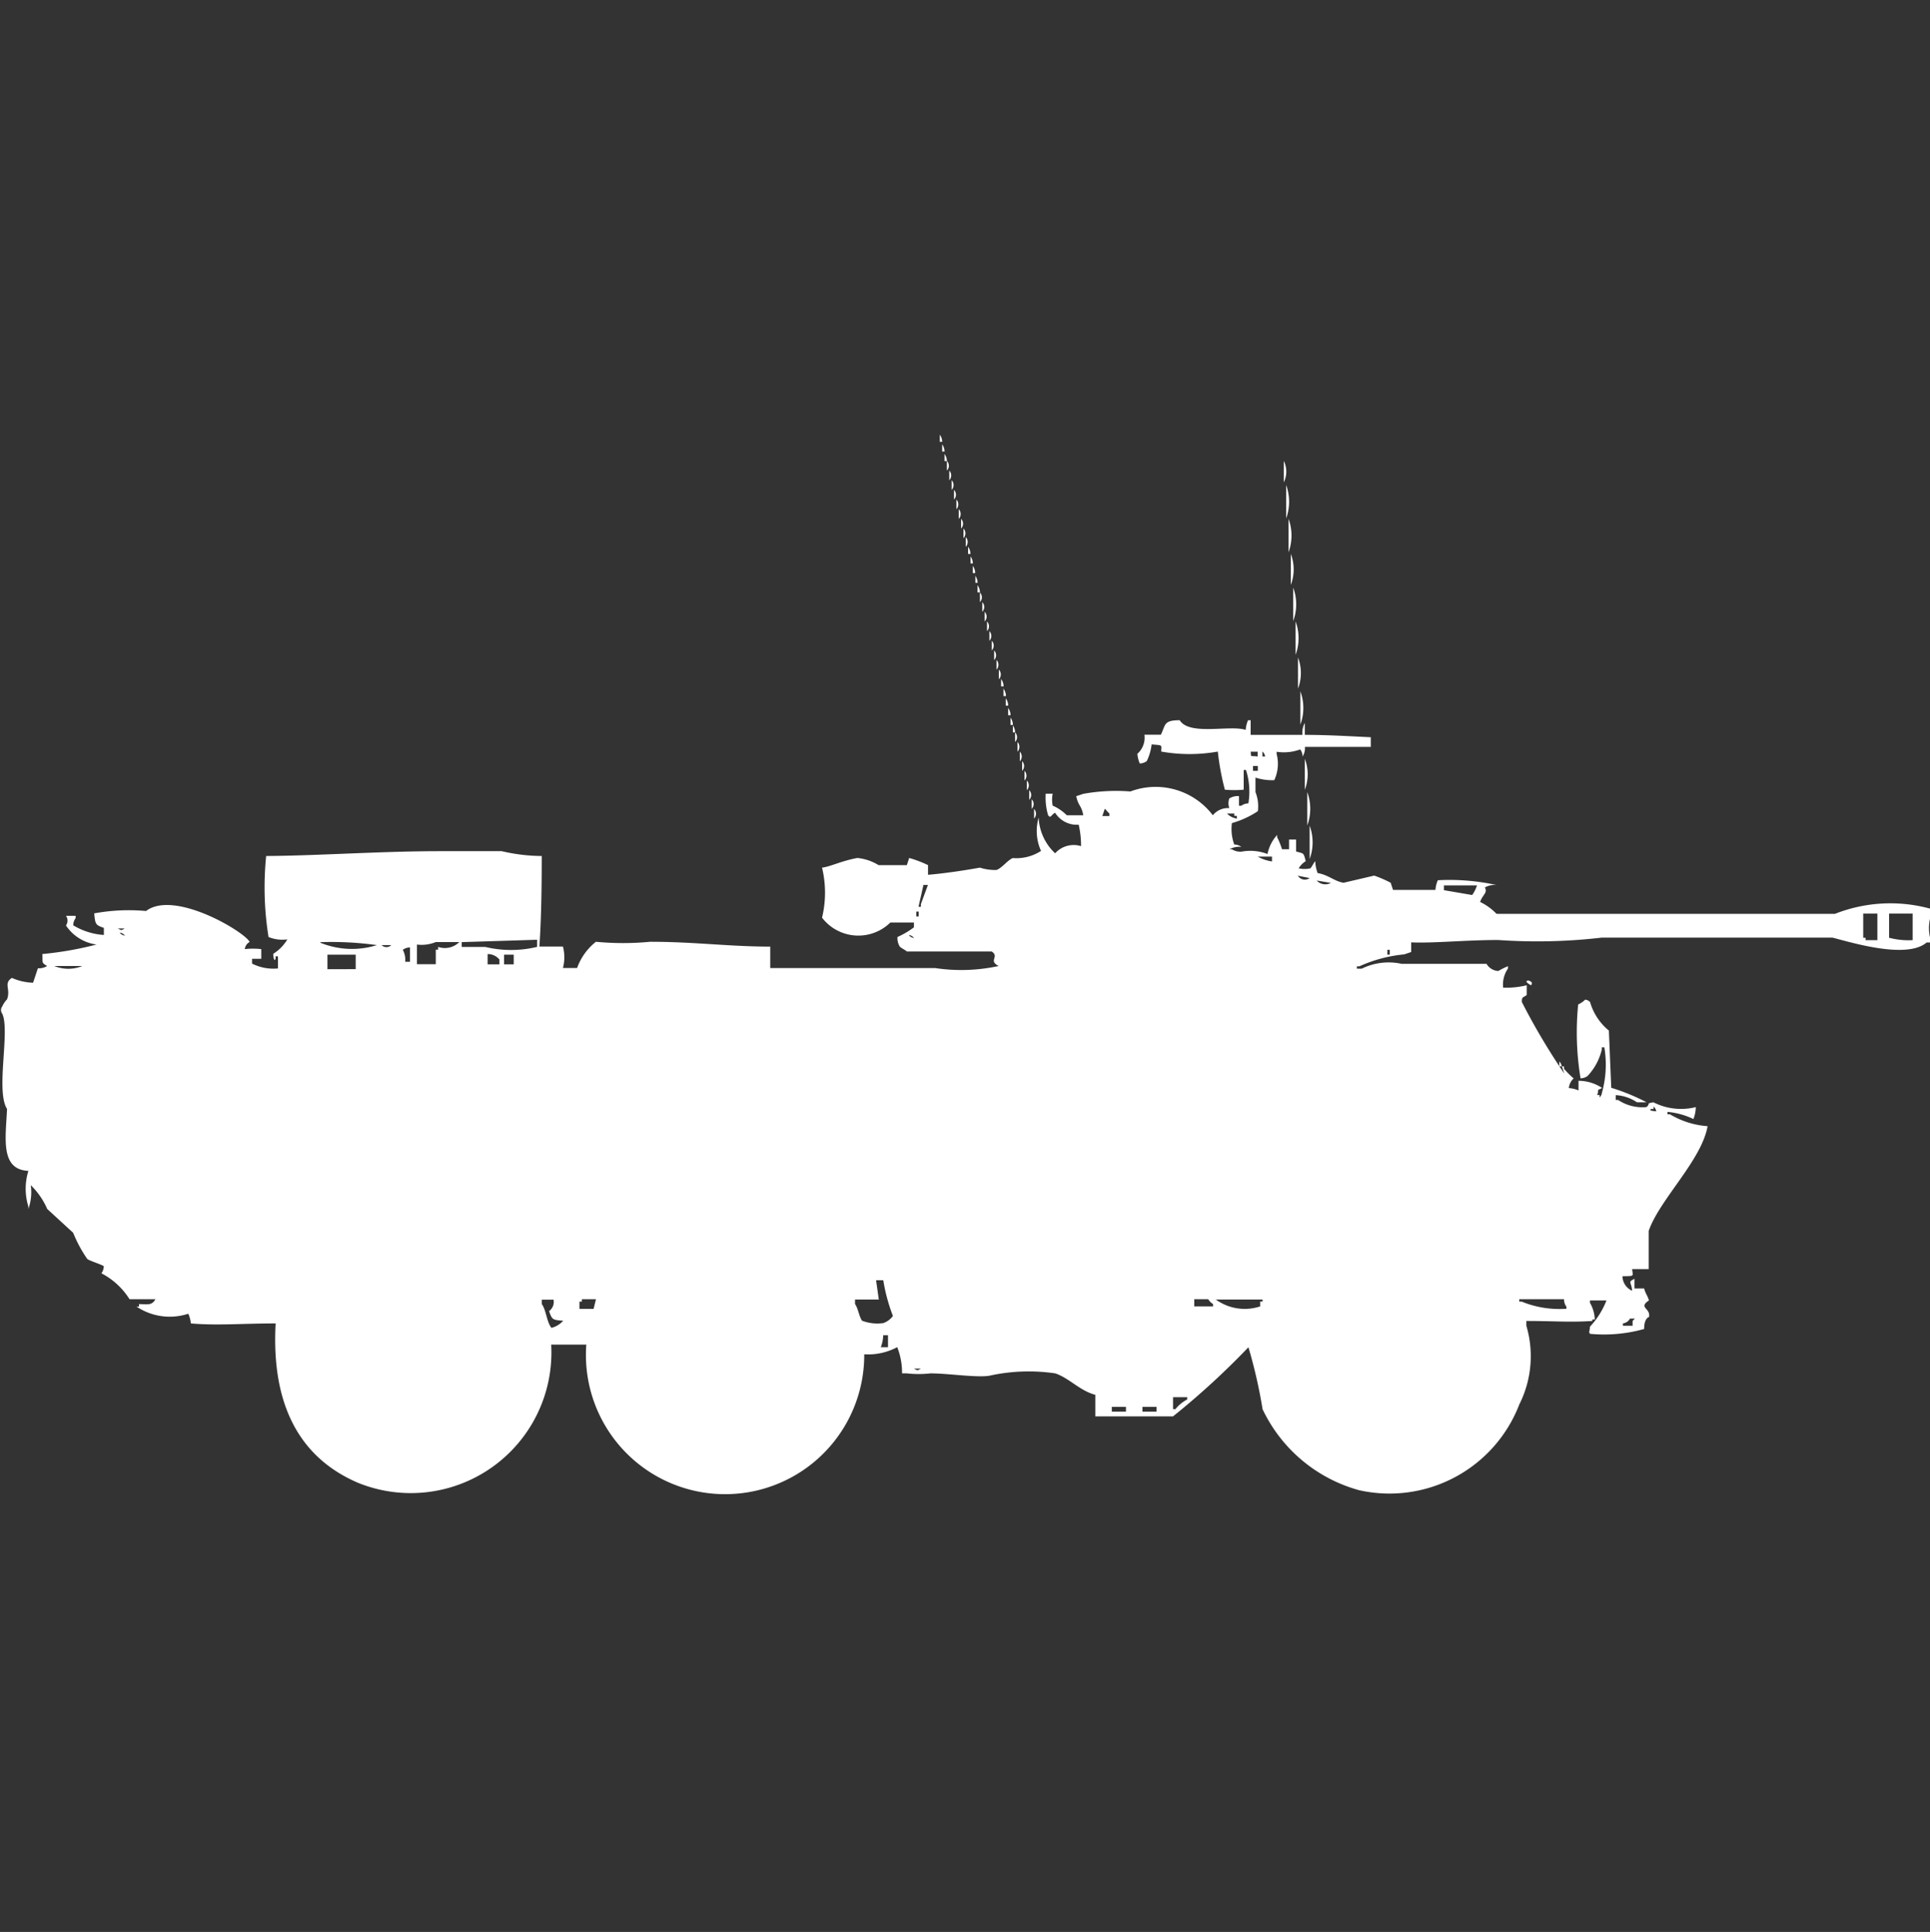 <svg width="39.969" height="40" viewBox="0 0 39.969 40" fill="#fff" xmlns="http://www.w3.org/2000/svg"><rect x="0" y="0" width="39.969" height="40" fill="#333333" stroke="none"/><path id="unit" fill-rule="evenodd" clip-rule="evenodd" d="M19.463,9a0.254,0.254,0,0,1,.049.148H19.463V9Zm0.049,0.2a0.253,0.253,0,0,1,.049.148H19.512V9.2Zm0.049,0.2a0.254,0.254,0,0,1,.049.148H19.561V9.395ZM19.61,9.543a0.145,0.145,0,0,1,0,.2v-0.2Zm6.976,0a0.5,0.5,0,0,1,0,.444V9.543Zm-6.927.2a0.145,0.145,0,0,1,0,.2V9.74Zm0.049,0.2a0.145,0.145,0,0,1,0,.2v-0.2Zm6.927,0.1a1.007,1.007,0,0,1,0,.691V10.036Zm-6.878.1a0.145,0.145,0,0,1,0,.2v-0.2Zm0.049,0.2a0.145,0.145,0,0,1,0,.2v-0.2Zm0.049,0.2a0.145,0.145,0,0,1,0,.2v-0.2Zm0.049,0.2a0.145,0.145,0,0,1,0,.2v-0.2Zm6.781,0a1.007,1.007,0,0,1,0,.691V10.727Zm-6.732.2a0.145,0.145,0,0,1,0,.2v-0.2ZM20,11.121a0.145,0.145,0,0,1,0,.2v-0.2Zm0.049,0.2a0.254,0.254,0,0,1,.049.148H20.049V11.318Zm6.683,0.148a0.9,0.9,0,0,1,0,.641V11.466Zm-6.634.049a0.253,0.253,0,0,1,.049.148H20.1V11.516Zm0.049,0.2a0.253,0.253,0,0,1,.049.148H20.146V11.713Zm0.049,0.2a0.253,0.253,0,0,1,.049.148H20.2V11.91Zm0.049,0.2a0.254,0.254,0,0,1,.049.148H20.244V12.108Zm6.537,0.049a1.008,1.008,0,0,1,0,.691V12.157Zm-6.488.1a0.145,0.145,0,0,1,0,.2v-0.2Zm0.049,0.2a0.145,0.145,0,0,1,0,.2v-0.2Zm0.049,0.2a0.145,0.145,0,0,1,0,.2v-0.2Zm0.049,0.2a0.145,0.145,0,0,1,0,.2v-0.2Zm6.39,0a1.008,1.008,0,0,1,0,.691V12.848Zm-6.341.2a0.145,0.145,0,0,1,0,.2v-0.2Zm0.049,0.2a0.145,0.145,0,0,1,0,.2v-0.2Zm0.049,0.2a0.145,0.145,0,0,1,0,.2v-0.2Zm6.293,0.148a0.9,0.9,0,0,1,0,.641V13.587Zm-6.244.049a0.145,0.145,0,0,1,0,.2v-0.2Zm0.049,0.2a0.145,0.145,0,0,1,0,.2v-0.2Zm0.049,0.2a0.253,0.253,0,0,1,.049.148H20.732V14.031Zm0.049,0.2a0.253,0.253,0,0,1,.049.148H20.781V14.229Zm6.146,0.049a1.008,1.008,0,0,1,0,.691V14.278Zm-6.1.148a0.254,0.254,0,0,1,.049.148H20.829V14.426Zm0.049,0.2a0.253,0.253,0,0,1,.049.148H20.878V14.623Zm0.049,0.2a0.253,0.253,0,0,1,.049.148H20.927V14.821ZM25.9,15.215h1.073a0.417,0.417,0,0,1,.049-0.247v0.247c0.476,0,.955.03,1.366,0.049v0.2H27.024a0.321,0.321,0,0,1-.049.2,0.24,0.24,0,0,0-.049-0.148,0.974,0.974,0,0,1-.488.049V15.61a0.8,0.8,0,0,1-.049.543A1.141,1.141,0,0,1,26,16.1v0.3a0.789,0.789,0,0,1,.049.395,1.911,1.911,0,0,1-.537.247,0.929,0.929,0,0,0,.049.444,0.234,0.234,0,0,1,.146.049,0.4,0.4,0,0,0-.244.049h0.049a0.326,0.326,0,0,0,.2.049,0.99,0.99,0,0,1,.537.049,0.826,0.826,0,0,1,.2-0.395v0.049a1.416,1.416,0,0,1,.1.247h0.146v-0.2h0.146v0.247c0.166,0.047.152,0.019,0.2,0.2a0.436,0.436,0,0,0-.146.148,0.544,0.544,0,0,0,.244,0c0.033-.038.064-0.11,0.1-0.148a0.715,0.715,0,0,0,.049.247c0.218,0.034.349,0.172,0.537,0.2l0.634-.148a2.45,2.45,0,0,1,.341.148l0.049,0.148h0.878a0.628,0.628,0,0,1,.049-0.2,4.526,4.526,0,0,1,1.22.1,0.4,0.4,0,0,0-.244.049c0.058,0.12-.044.14-0.1,0.3a1.2,1.2,0,0,1,.341.247H38a3.129,3.129,0,0,1,2-.1v0.1a0.863,0.863,0,0,0,0,.592H39.9c-0.417.36-1.6-.013-1.951-0.1H33.171a11.563,11.563,0,0,1-2.146.049c-0.665,0-1.35.07-1.8,0.049v0.2l-0.146.049a2.9,2.9,0,0,0-.927.247H28.1v0.049h0.1a1.264,1.264,0,0,1,.829-0.1h1.756a0.3,0.3,0,0,0,.244.148,1.66,1.66,0,0,1,.2-0.1v0.049a0.586,0.586,0,0,0-.1.395,1.747,1.747,0,0,0,.488-0.049v0.2c-0.051.054-.108,0.023-0.1,0.148a13.626,13.626,0,0,0,.878,1.48l-0.049-.148H32.39v0.049a1.644,1.644,0,0,0,.2.2,0.3,0.3,0,0,0-.1.2,0.614,0.614,0,0,1,.2.049v-0.2a0.885,0.885,0,0,1,.488.148c-0.124.072-.055-0.011-0.1,0.148h0.049v0.049a0.178,0.178,0,0,0,.049-0.1,2.166,2.166,0,0,0,.049-0.937H33.171v0.049a1.193,1.193,0,0,1-.293.543,0.248,0.248,0,0,1-.146.049,5.848,5.848,0,0,1-.049-1.529,0.534,0.534,0,0,0,.146-0.1,0.166,0.166,0,0,1,.1.049,1.191,1.191,0,0,0,.39.592q0.024,0.592.049,1.184a4.339,4.339,0,0,1,.732.3H33.9a0.87,0.87,0,0,0-.439-0.148v0.1h0.049a0.908,0.908,0,0,0,.585.148c0.1-.073-0.027-0.07.146-0.1a1.261,1.261,0,0,0,.878.1,0.716,0.716,0,0,1-.049.247,1.573,1.573,0,0,0-.537-0.148v0.049h0.049a1.761,1.761,0,0,0,.781.247c-0.123.707-1,1.525-1.22,2.17v0.789H33.8c0.019,0.164.049,0.14-.2,0.148a0.335,0.335,0,0,0,.2.3c-0.012-.187-0.1-0.171.049-0.247v0.2h0.2c0.037,0.13.058,0.118,0.1,0.247-0.23.154,0.044,0.161,0,.345,0,0-.1.018-0.1,0.247a3.074,3.074,0,0,1-1.122.1c-0.035-.076-0.006-0.007,0-0.148a1.7,1.7,0,0,0,.342-0.543H32.927v0.049a0.732,0.732,0,0,1,.1.345H32.976V27.35c-0.477.031-.782,0-1.366,0v0.1a2.219,2.219,0,0,1-.146,1.628,2.881,2.881,0,0,1-3.317,1.776,3.128,3.128,0,0,1-2-1.677,10.308,10.308,0,0,0-.293-1.283,16.1,16.1,0,0,1-1.561,1.431h-1.61V28.879c-0.322-.085-0.541-0.347-0.829-0.444a3.765,3.765,0,0,0-1.366.049c-0.269.043-.859-0.05-1.219-0.049a2.2,2.2,0,0,1-.488,0h-0.1a1.44,1.44,0,0,0-.1-0.543,1.276,1.276,0,0,1-.683.148,2.882,2.882,0,1,1-5.756-.2H11.415a2.912,2.912,0,0,1-4,2.861c-1.2-.514-1.8-1.6-1.707-3.3-0.7,0-1.213.047-1.756,0A0.63,0.63,0,0,0,3.9,27.2a1.235,1.235,0,0,1-1.073-.148H2.878V27c0.2,0.006.267,0.027,0.341-.1H2.683A1.51,1.51,0,0,0,2.1,26.363a0.253,0.253,0,0,0,.049-0.148c-0.067-.042-0.29-0.109-0.341-0.148a2.747,2.747,0,0,1-.293-0.543l-0.537-.493a1.548,1.548,0,0,0-.341-0.493,1.048,1.048,0,0,1-.049.493V24.982a1.247,1.247,0,0,1,0-.74C0,24.218.118,23.561,0.146,22.96c-0.24-.37.068-1.623-0.1-1.973a0.122,0.122,0,0,1,0-.148,0.507,0.507,0,0,1,.1-0.148c0.081-.219-0.08-0.326.1-0.444a1.181,1.181,0,0,0,.439.1l0.1-.3A0.312,0.312,0,0,0,.976,20c-0.123-.072-0.089-0.062-0.1-0.247A7.118,7.118,0,0,0,2,19.556a0.9,0.9,0,0,1-.634-0.395,0.171,0.171,0,0,0,0-.2h0.2v0.049a0.253,0.253,0,0,0-.049.148,1.4,1.4,0,0,0,.634.2V19.211c-0.175-.059-0.178-0.075-0.2-0.3a3.949,3.949,0,0,1,1.073-.049c0.586-.445,2.047.433,2.146,0.641a0.191,0.191,0,0,0-.1.148,1.523,1.523,0,0,1,.341,0v0.2H5.22v0.1a0.983,0.983,0,0,0,.537.1V19.8H5.707v0.049c-0.038.095-.049-0.1-0.049-0.1a0.885,0.885,0,0,0,.293-0.3,0.75,0.75,0,0,1-.39-0.049,6.472,6.472,0,0,1-.049-1.677c1.1-.007,2.374-0.1,3.61-0.1H10.39a3.705,3.705,0,0,0,.829.1c0,0.628-.009,1.321-0.049,1.875h0.488a0.868,0.868,0,0,1,0,.444h0.293a1.221,1.221,0,0,1,.39-0.543,5.88,5.88,0,0,0,1.122,0c0.927,0,1.633.1,2.488,0.1v0.444h3.415A3.626,3.626,0,0,0,20.683,20c-0.226-.109.024-0.189-0.146-0.3H18.781c-0.038-.034-0.109-0.065-0.146-0.1a0.336,0.336,0,0,1-.049-0.2,1.784,1.784,0,0,0,.341-0.2v-0.1H18.439a0.947,0.947,0,0,1-1.415-.1,2.209,2.209,0,0,0,0-1.036c0.171-.019.41-0.143,0.732-0.2a1.036,1.036,0,0,1,.439.148h0.585l0.049-.148a2.419,2.419,0,0,1,.39.148v0.2c0.366-.03.811-0.1,1.073-0.148a1.085,1.085,0,0,0,.341.049c0.114-.036.235-0.206,0.341-0.247a0.943,0.943,0,0,0,.585-0.148,1,1,0,0,1-.049-0.691,1.074,1.074,0,0,0,.341.74,0.517,0.517,0,0,1,.537-0.148,1.936,1.936,0,0,0-.049-0.444,0.529,0.529,0,0,1-.488-0.247c-0.084.039-.09,0.13-0.146,0.049a1.284,1.284,0,0,1-.049-0.444H21.8a0.648,0.648,0,0,0,0,.247,0.96,0.96,0,0,1,.293.2h0.341c-0.039-.213-0.1-0.182-0.146-0.395l0.146-.049a3.833,3.833,0,0,1,.976-0.049,1.487,1.487,0,0,1,1.707.493,0.4,0.4,0,0,1,.341-0.148,0.3,0.3,0,0,1,0-.2,0.326,0.326,0,0,1,.2-0.049v0.2h0.049a0.247,0.247,0,0,1,.146-0.049,1.479,1.479,0,0,0-.049-0.691H25.756V16.35a2.1,2.1,0,0,1-.39,0,5.353,5.353,0,0,1-.146-0.789,3.354,3.354,0,0,1-1.171,0c0-.142.045-0.128-0.2-0.148a1.062,1.062,0,0,1-.1.345,0.247,0.247,0,0,1-.146.049,0.7,0.7,0,0,1-.049-0.2,0.443,0.443,0,0,0,.146-0.395h0.341c0.1-.208.056-0.3,0.39-0.3,0.2,0.326,1.04.093,1.366,0.2a0.628,0.628,0,0,1,.049-0.2H25.9v0.3Zm-4.927-.2a0.254,0.254,0,0,1,.049.148H20.976V15.018Zm0.049,0.148a0.145,0.145,0,0,1,0,.2v-0.2Zm0.049,0.2a0.145,0.145,0,0,1,0,.2v-0.2Zm0.049,0.2a0.145,0.145,0,0,1,0,.2v-0.2Zm4.78,0c0.019,0.125-.028.078,0.146,0.1v-0.1H25.9Zm0.244,0v0.1H26.2A0.17,0.17,0,0,0,26.146,15.561Zm0.878,0.148a0.9,0.9,0,0,1,0,.641V15.709Zm-5.854.049a0.145,0.145,0,0,1,0,.2v-0.2Zm4.781,0.1v0.1h0.1v-0.1h-0.1Zm-4.732.1a0.145,0.145,0,0,1,0,.2v-0.2Zm0.049,0.2a0.145,0.145,0,0,1,0,.2v-0.2Zm0.049,0.2a0.145,0.145,0,0,1,0,.2v-0.2ZM27.073,16.4a1.008,1.008,0,0,1,0,.691V16.4Zm-5.707.148a0.145,0.145,0,0,1,0,.2v-0.2Zm0.049,0.2a0.145,0.145,0,0,1,0,.2v-0.2Zm1.463,0-0.049.148h0.146V16.843C22.933,16.807,22.921,16.781,22.878,16.744Zm2.537,0.1a0.347,0.347,0,0,0,.2.1V16.892H25.561V16.843H25.415Zm1.707,0.247a1.007,1.007,0,0,1,0,.691V17.09Zm-1.073.641a0.833,0.833,0,0,0,.293.1v-0.1H26.049Zm0.829,0.395a0.169,0.169,0,0,0,.244.049Zm0.39,0.1a0.24,0.24,0,0,0,.293.049Zm-8.146.1-0.1.444h0.049V18.718l0.146-.395h-0.1Zm10.781,0v0.1l0.585,0.1a0.748,0.748,0,0,0,.1-0.2H29.9Zm-10.927.543v0.1h0.049v-0.1H18.976Zm19.61,0.049v0.493h0.049v0.049h0.244V18.915H38.585Zm0.536,0v0.493a1.589,1.589,0,0,0,.488.049V18.915H39.122Zm-36.683.3c0.084,0.043.062,0.044,0.146,0H2.439Zm0.049,0.1a0.175,0.175,0,0,0,.1.049A0.176,0.176,0,0,0,2.488,19.309Zm16.342,0.049a0.175,0.175,0,0,0,.1.049A0.175,0.175,0,0,0,18.829,19.359Zm-7.707.247V19.457l-1.561.049v0.1h0.488A2.3,2.3,0,0,0,11.122,19.605Zm-4.488-.1a1.732,1.732,0,0,0,1.171.049A6.82,6.82,0,0,0,6.634,19.507Zm2,0.049v0.395h0.39v-0.3H9.073V19.605a0.425,0.425,0,0,0,.439-0.1H9.024A0.764,0.764,0,0,1,8.634,19.556Zm-0.732,0a0.141,0.141,0,0,0,.2,0H7.9Zm0.585,0.049a0.234,0.234,0,0,0-.146.049,0.431,0.431,0,0,1,.049.247h0.1v-0.3Zm20.244,0.049v0.1h0.049v-0.1H28.732Zm-21.951.1v0.3H7.366v-0.3H6.78Zm3.317,0v0.2h0.244v-0.1A0.313,0.313,0,0,0,10.1,19.753Zm0.341,0v0.2h0.2v-0.2h-0.2ZM1.122,20a0.767,0.767,0,0,0,.585,0H1.122Zm30.537,0.3c0.017,0.015.1,0.026,0.049,0.1C31.653,20.371,31.555,20.307,31.659,20.3Zm0.634,1.677a0.179,0.179,0,0,1,.049.1H32.293v-0.1Zm1.951,0.937V22.96H34.2c-0.094.038,0.1,0.049,0.1,0.049A0.169,0.169,0,0,0,34.244,22.91Zm-16.1,3.6L18.2,26.906H17.707V27c0.065,0.087.082,0.256,0.146,0.345a0.894,0.894,0,0,0,.439.049,0.419,0.419,0,0,0,.2-0.148,3.641,3.641,0,0,1-.2-0.74H18.146Zm-6.683.395H11.22V27c0.093,0.127.1,0.368,0.2,0.493a0.494,0.494,0,0,0,.244-0.148c-0.222-.015-0.232-0.022-0.293-0.2A0.234,0.234,0,0,0,11.463,26.906ZM12,27.1h0.293l0.049-.2H12.049v0.049H12V27.1Zm12.732-.2v0.148h0.39V27a0.3,0.3,0,0,1-.1-0.1H24.732Zm0.439,0a1.019,1.019,0,0,0,.927.148v-0.1h0.049V26.906H25.171Zm7.22,0H31.463v0.049h0.049a2.066,2.066,0,0,0,.927.148V27.054A0.254,0.254,0,0,1,32.39,26.906ZM33.756,27.3a0.189,0.189,0,0,1-.146.1v0.049h0.2v-0.1l0.049-.049h-0.1Zm-15.366.592V27.646h-0.1a0.715,0.715,0,0,1-.049.247H18.39Zm0.537,0.444c0.084,0.043.062,0.044,0.146,0H18.927Zm5.366,0.592v0.247h0.049a0.786,0.786,0,0,1,.244-0.2V28.928H24.293Zm-1.268.2v0.1h0.293v-0.1H23.024Zm0.634,0v0.1h0.293v-0.1H23.659Z"/></svg>